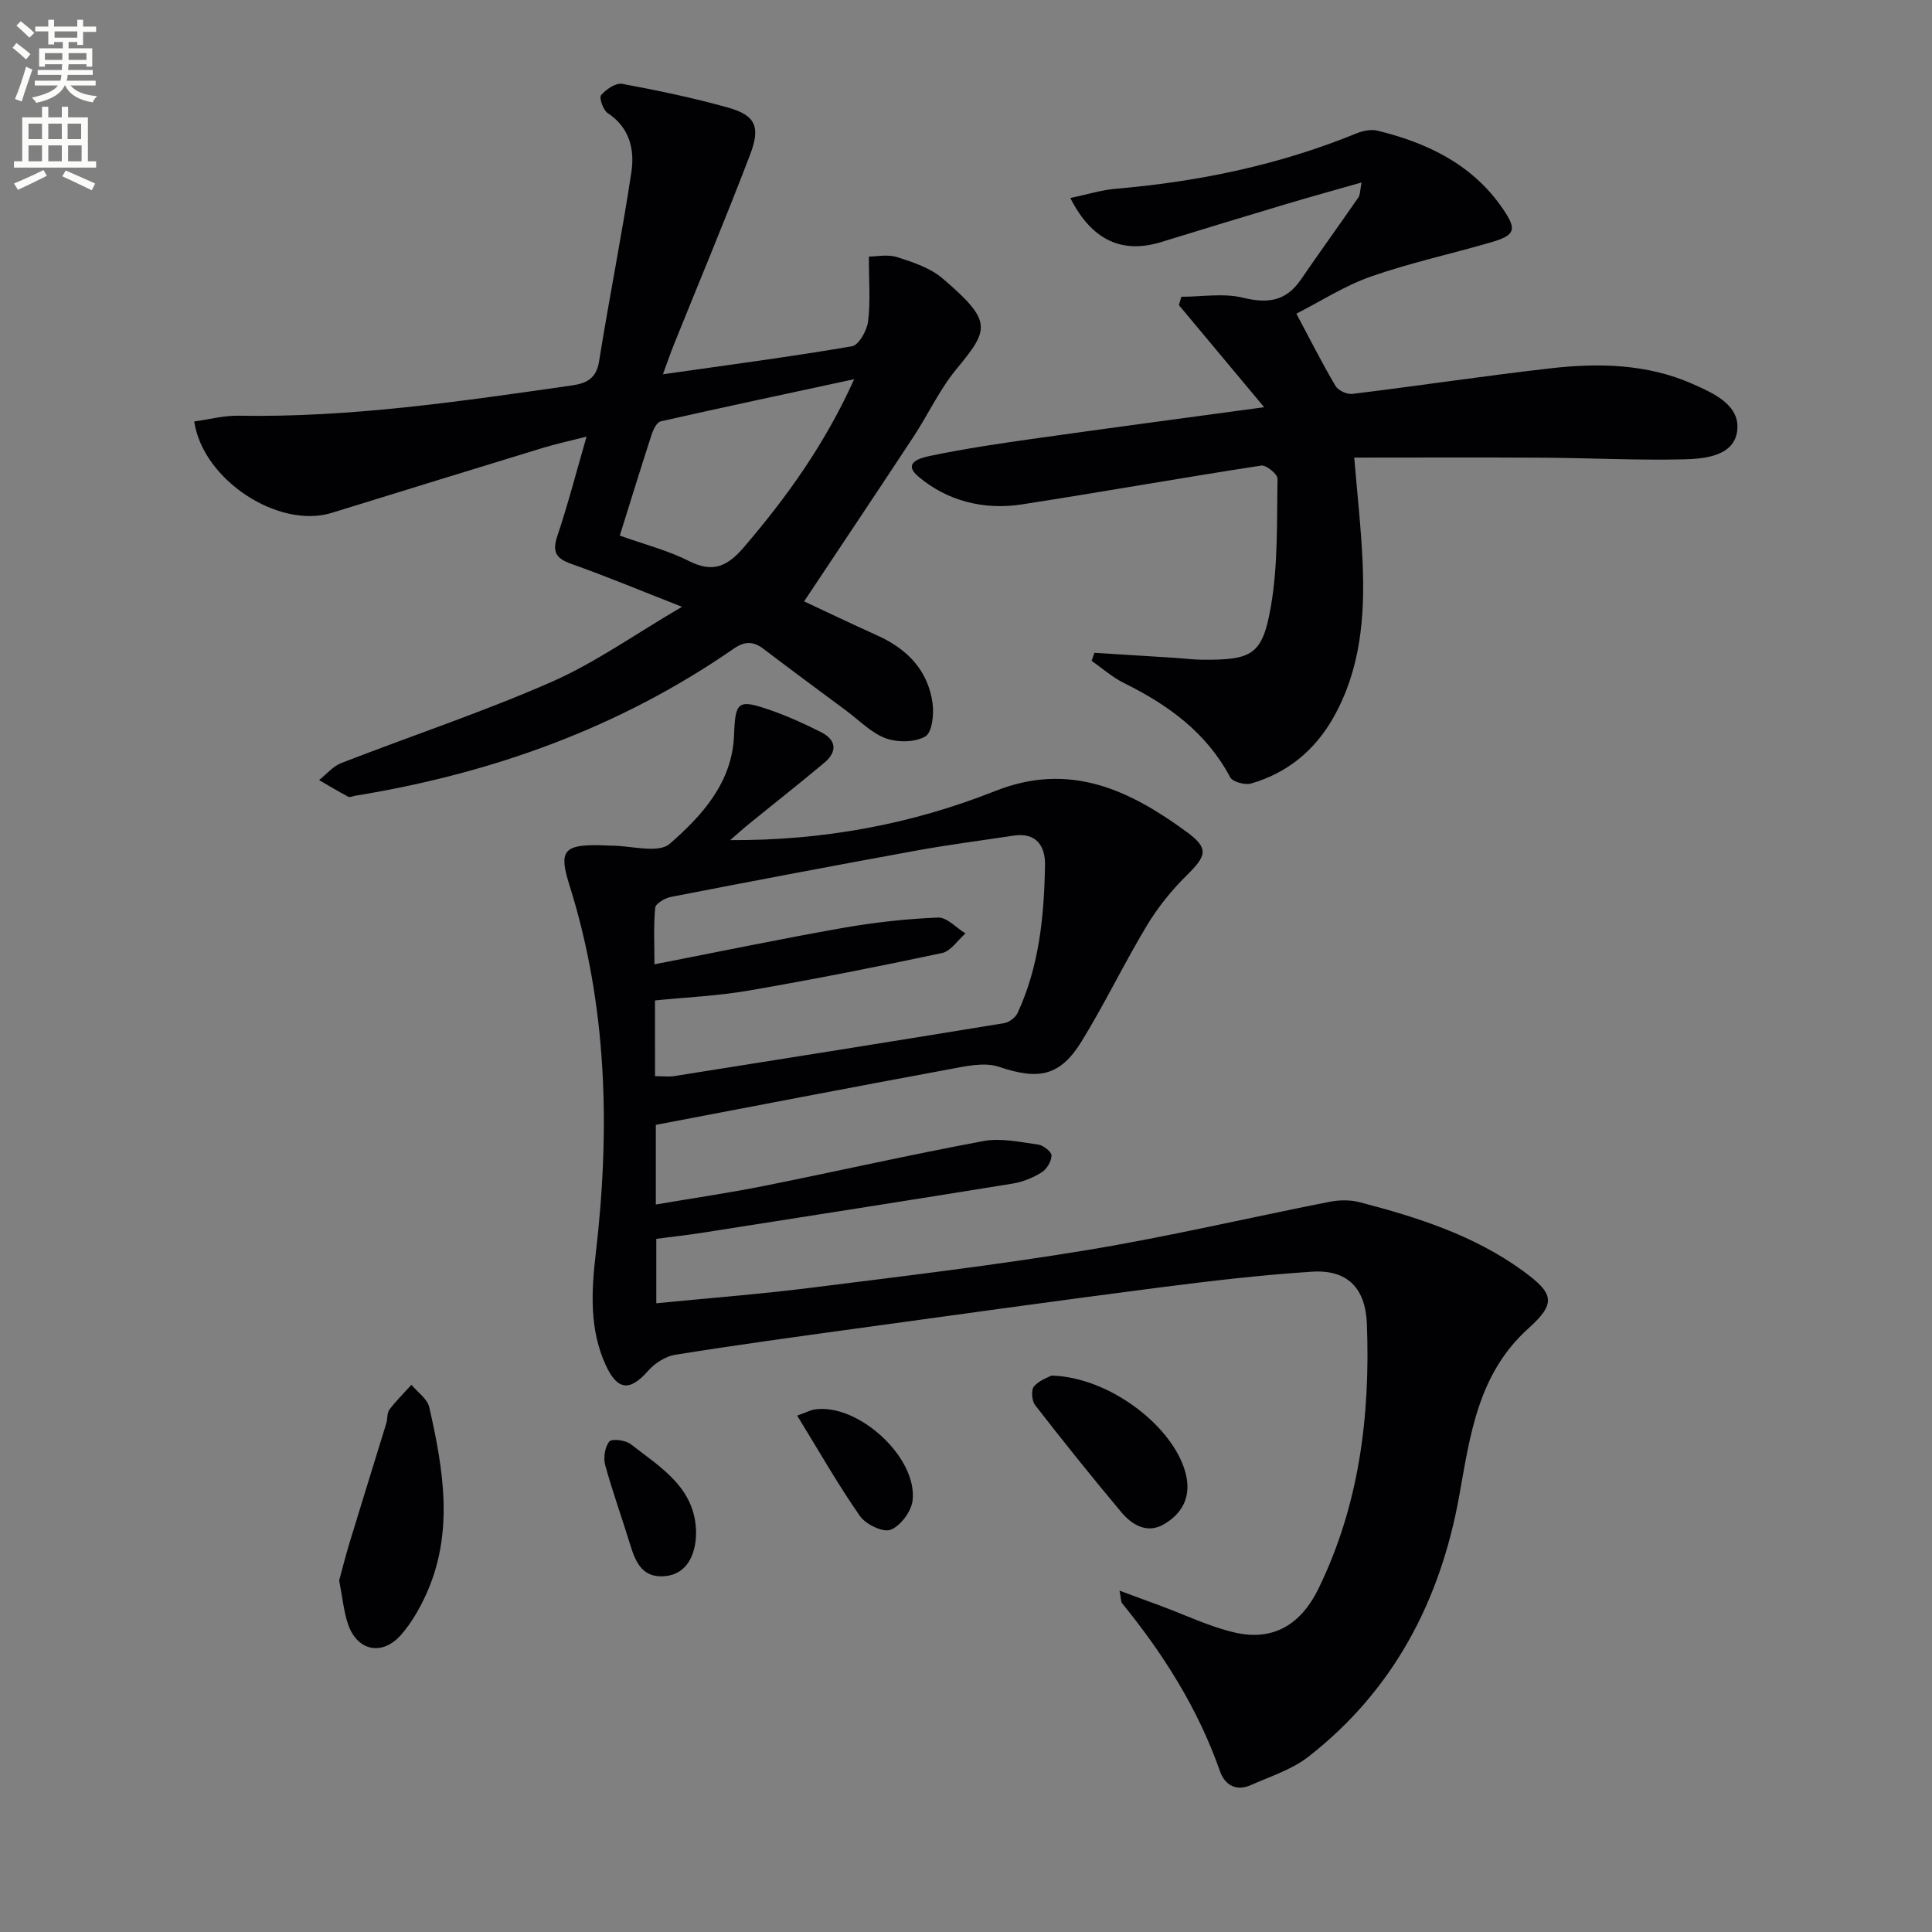 <svg enable-background="new 0 0 400 400" viewBox="0 0 400 400" xmlns="http://www.w3.org/2000/svg"><rect x="0" y="0" width="400" height="400" fill="#808080" stroke="none"/><path d="m2.6 9.9.8-1c.9.7 1.9 1.4 2.9 2.3l-.9 1.1c-1.1-1-2-1.8-2.8-2.4zm.5 10.6c.9-2.1 1.6-4.3 2.3-6.7.4.2.8.4 1.3.6-.7 2.1-1.5 4.3-2.2 6.6zm.3-15.2.9-.9c1 .8 2 1.6 2.8 2.4l-1 1c-.9-.9-1.8-1.7-2.7-2.5zm12.6-1.2h1.2v1.4h2.7v1.1h-2.7v2.7h-1.2v-.6h-1.8v1.3h4.9v3.8h-1.2v-.5h-3.7c0 .4-.1.9-.1 1.2h5.1v1h-5.2c0 .5-.1.9-.2 1.2h6v1h-5.2c1.1 1.3 2.9 2 5.5 2.2-.4.4-.7.8-.9 1.3-2.9-.5-4.8-1.6-5.7-3.5h-.1c-.8 1.7-2.7 2.9-5.9 3.6-.2-.4-.6-.8-.9-1.1 2.8-.6 4.6-1.4 5.4-2.5h-4.8v-1h5.3c.1-.3.2-.7.2-1.2h-4.9v-1h5c0-.4 0-.8.1-1.2h-3.6v.5h-1.2v-3.8h4.9v-1.3h-1.8v.5h-1.2v-2.7h-2.7v-1h2.7v-1.4h1.2v1.4h4.8zm-6.7 8.3h3.6c0-.4 0-.9 0-1.4h-3.6zm1.9-4.6h4.8v-1.3h-4.7v1.3zm6.7 3.2h-3.7v1.4h3.7z" fill="#fbfcfa"/><path d="m8.7 22.1h1.3v2.2h2.8v-2.2h1.3v2.2h4.1v9.1h1.7v1.3h-17v-1.3h1.7v-9.1h4.1zm.3 13.1.7 1.2c-1.8.9-3.8 1.9-6 2.9-.2-.4-.5-.8-.8-1.3 2.3-1 4.4-1.9 6.1-2.8zm-3.1-6.4h2.8v-3.2h-2.8zm0 4.6h2.8v-3.3h-2.8zm4.1-4.6h2.8v-3.2h-2.8zm0 4.6h2.8v-3.3h-2.8zm3.6 1.9c2.1.9 4.1 1.8 6.1 2.7l-.7 1.4c-2.2-1.1-4.2-2-6.1-2.9zm3.2-9.7h-2.8v3.2h2.8zm-2.7 7.8h2.8v-3.3h-2.8z" fill="#fbfcfa"/><g fill="#010104"><path d="m151.18 173.94c19.21.1 37.47-3.26 54.84-10.16 15.46-6.15 27.85-.2 39.7 8.48 4.67 3.42 4.05 4.95-.06 9.01-3.13 3.09-5.98 6.63-8.24 10.4-4.7 7.82-8.67 16.09-13.44 23.86-4.52 7.37-8.97 8.1-17.17 5.34-3.01-1.01-6.83-.13-10.17.49-20.21 3.73-40.4 7.64-60.86 11.53v16.49c7.63-1.3 15.1-2.39 22.51-3.87 15.13-3.03 30.18-6.45 45.34-9.27 3.61-.67 7.56.22 11.31.73 1.07.15 2.79 1.51 2.77 2.27-.03 1.22-1 2.84-2.07 3.5-1.79 1.11-3.91 1.97-5.99 2.31-21.3 3.45-42.62 6.79-63.93 10.13-3.11.49-6.24.83-9.84 1.31v13.34c10.83-1.07 21.4-1.88 31.91-3.2 19.11-2.4 38.26-4.67 57.26-7.81 16.83-2.78 33.47-6.7 50.22-10 2-.39 4.25-.43 6.2.08 11.93 3.1 23.66 6.83 33.79 14.19 6.52 4.74 6.98 6.72 1.15 11.97-10.42 9.4-12.03 22.06-14.3 34.68-3.91 21.69-13.6 40.21-31.19 53.95-3.43 2.68-7.89 4.09-11.96 5.9-3.05 1.35-5.39-.04-6.39-2.91-4.52-12.9-11.68-24.21-20.25-34.74-.27-.33-.21-.93-.53-2.61 3.27 1.21 5.9 2.18 8.53 3.15 5.1 1.88 10.08 4.31 15.33 5.52 7.99 1.84 13.72-1.7 17.32-9.08 8.47-17.36 10.74-35.81 10.03-54.81-.28-7.38-3.99-11.29-11.33-10.82-10.43.67-20.84 1.89-31.21 3.22-21.08 2.72-42.14 5.65-63.19 8.55-12.5 1.72-25.01 3.43-37.47 5.43-2.01.32-4.22 1.74-5.59 3.3-3.75 4.26-6.34 4.19-8.79-1.14-3.4-7.38-2.99-15.3-2.08-23.07 3.02-25.86 2.41-51.43-5.49-76.48-2.15-6.83-1.16-8.23 6.16-8.11.83.01 1.66.09 2.49.09 4.15-.01 9.79 1.69 12.16-.38 6.68-5.82 12.96-12.69 13.32-22.53.26-6.96.78-7.5 7.58-5.12 3.58 1.25 7.07 2.83 10.46 4.55 3.16 1.61 3.36 4.03.68 6.29-5.22 4.38-10.59 8.59-15.88 12.9-1.25 1.02-2.43 2.1-3.64 3.15zm-15.56 48.87c1.69 0 2.86.16 3.99-.02 22.78-3.61 45.55-7.23 68.3-10.96 1.04-.17 2.35-1.18 2.79-2.15 4.49-9.7 5.48-20.12 5.66-30.61.07-3.89-1.81-6.79-6.53-6.06-6.71 1.02-13.46 1.88-20.14 3.1-16.95 3.09-33.88 6.3-50.8 9.59-1.23.24-3.16 1.38-3.24 2.25-.36 3.84-.15 7.73-.15 11.7 13.61-2.65 26.26-5.29 38.98-7.53 6.51-1.15 13.13-1.88 19.72-2.15 1.85-.08 3.79 2.13 5.69 3.29-1.61 1.4-3.04 3.68-4.87 4.06-13.29 2.83-26.64 5.46-40.03 7.77-6.41 1.11-12.97 1.39-19.38 2.04.01 5.63.01 10.43.01 15.68z"/><path d="m40.21 87.26c3.06-.42 6.13-1.24 9.18-1.19 23.22.41 46.08-2.99 68.95-6.26 3-.43 5.11-1.36 5.69-4.98 2.09-13.08 4.71-26.08 6.69-39.18.7-4.66-.33-9.24-4.91-12.24-.94-.62-1.81-3.18-1.36-3.71 1.02-1.2 3.04-2.58 4.36-2.34 7.34 1.35 14.66 2.89 21.84 4.89 5.71 1.59 6.89 3.91 4.65 9.77-5.03 13.18-10.49 26.19-15.76 39.28-.72 1.78-1.34 3.61-2.29 6.19 13.61-1.94 26.43-3.62 39.15-5.8 1.41-.24 3.09-3.25 3.33-5.14.51-4.06.16-8.22.16-13.43 1.58 0 3.89-.51 5.84.11 3.28 1.05 6.85 2.22 9.4 4.4 10.56 9.01 9.63 10.59 2.8 18.9-3.43 4.17-5.75 9.25-8.74 13.8-7.46 11.34-15.02 22.62-22.71 34.18 4.22 1.97 9.65 4.58 15.14 7.05 6.17 2.77 10.48 7.17 11.45 13.97.33 2.3-.08 6.12-1.49 6.94-2.15 1.25-5.76 1.28-8.21.38-3-1.11-5.45-3.7-8.12-5.68-5.74-4.26-11.49-8.5-17.18-12.83-2.15-1.64-3.92-1.59-6.22 0-23.66 16.38-50.05 25.8-78.3 30.41-.49.08-1.1.39-1.46.2-2.04-1.08-4.02-2.28-6.03-3.44 1.52-1.2 2.87-2.86 4.6-3.53 14.51-5.64 29.33-10.56 43.56-16.81 9.03-3.97 17.23-9.84 26.98-15.54-8.55-3.34-15.67-6.32-22.94-8.89-3.27-1.16-3.95-2.58-2.84-5.86 2.16-6.43 3.86-13.01 6.02-20.48-3.49.89-6.27 1.49-8.99 2.31-14.6 4.46-29.18 8.97-43.76 13.47-10.99 3.39-26.68-6.76-28.48-18.92zm88.11 23.63c5.09 1.82 9.96 3.06 14.33 5.27 4.98 2.52 7.99 1.08 11.35-2.85 8.87-10.36 16.75-21.29 22.85-34.8-13.98 3.01-27.03 5.78-40.06 8.73-.78.18-1.51 1.62-1.84 2.61-2.2 6.77-4.29 13.57-6.63 21.04z"/><path d="m261.73 84.31c-6.15-7.36-11.9-14.25-17.65-21.14.17-.58.34-1.16.51-1.73 4.27 0 8.74-.79 12.77.2 5.15 1.26 8.91.72 11.97-3.75 3.91-5.71 7.97-11.31 11.9-17 .4-.58.34-1.49.66-3.11-5.65 1.62-10.69 3-15.69 4.5-8.59 2.57-17.17 5.17-25.73 7.82-8.09 2.5-14.4-.27-18.87-9.1 3.31-.69 6.37-1.66 9.49-1.93 17.14-1.46 33.8-4.93 49.77-11.46 1.32-.54 3.01-.88 4.33-.56 10.42 2.56 19.73 7.02 26.01 16.25 2.89 4.24 2.54 5.41-2.53 6.88-8.26 2.4-16.71 4.23-24.82 7.07-5.42 1.89-10.37 5.11-15.45 7.69 2.89 5.42 5.34 10.3 8.12 14.99.55.93 2.38 1.76 3.49 1.62 13.67-1.67 27.3-3.73 40.98-5.29 9.99-1.14 20.02-.94 29.42 3.22 4.35 1.93 9.96 4.37 9.25 9.77-.66 5.1-6.58 5.75-10.96 5.85-9.76.23-19.53-.28-29.3-.34-12.95-.08-25.91-.02-39.02-.02.61 7.39 1.43 14.61 1.74 21.86.47 11.07-.42 21.97-6.03 31.92-3.85 6.82-9.53 11.51-17.04 13.69-1.27.37-3.85-.32-4.36-1.29-4.93-9.3-12.88-15-22.01-19.52-2.39-1.18-4.46-3.04-6.67-4.58.19-.55.38-1.11.57-1.66 5.47.34 10.94.67 16.41 1.02 1.99.13 3.97.39 5.96.41 10.32.06 12.45-.96 14.2-11.19 1.47-8.6 1.19-17.52 1.35-26.3.02-.93-2.36-2.87-3.37-2.71-16.54 2.54-33.02 5.48-49.56 8.04-7.88 1.22-15.48-.71-21.44-5.77-3.67-3.12 1.13-4.01 3.01-4.39 6.67-1.37 13.41-2.39 20.16-3.34 15.72-2.23 31.48-4.32 48.43-6.62z"/><path d="m70.22 327.21c.62-2.27 1.34-5.13 2.19-7.93 2.49-8.2 5.05-16.37 7.56-24.57.29-.94.12-2.15.66-2.87 1.37-1.82 3.02-3.44 4.56-5.13 1.27 1.54 3.3 2.92 3.69 4.66 2.96 13.03 5.17 26.16-.78 39-1.31 2.83-2.94 5.64-4.96 7.99-3.93 4.58-9.19 3.53-11.1-2.14-.88-2.63-1.13-5.48-1.82-9.01z"/><path d="m217.7 284.8c12.23.3 25.76 10.94 27.89 20.73 1 4.59-.96 7.93-4.63 10.06-3.45 2.01-6.58.15-8.82-2.53-6.09-7.27-12.03-14.67-17.84-22.16-.69-.89-.85-3.16-.21-3.88 1.14-1.3 3.07-1.92 3.61-2.22z"/><path d="m144.12 317.31c-.05 5.14-2.29 8.5-6.13 8.98-4.76.6-6.32-2.56-7.47-6.34-1.7-5.56-3.69-11.03-5.22-16.62-.41-1.5-.07-3.73.85-4.87.52-.65 3.36-.3 4.43.53 6.17 4.83 13.42 9 13.54 18.32z"/><path d="m165.05 293.09c1.85-.66 2.71-1.14 3.63-1.28 8.93-1.34 21.32 9.91 20.26 18.87-.27 2.26-2.51 5.26-4.55 6.04-1.59.61-5.15-1.12-6.35-2.84-4.52-6.47-8.43-13.37-12.99-20.79z"/></g></svg>
